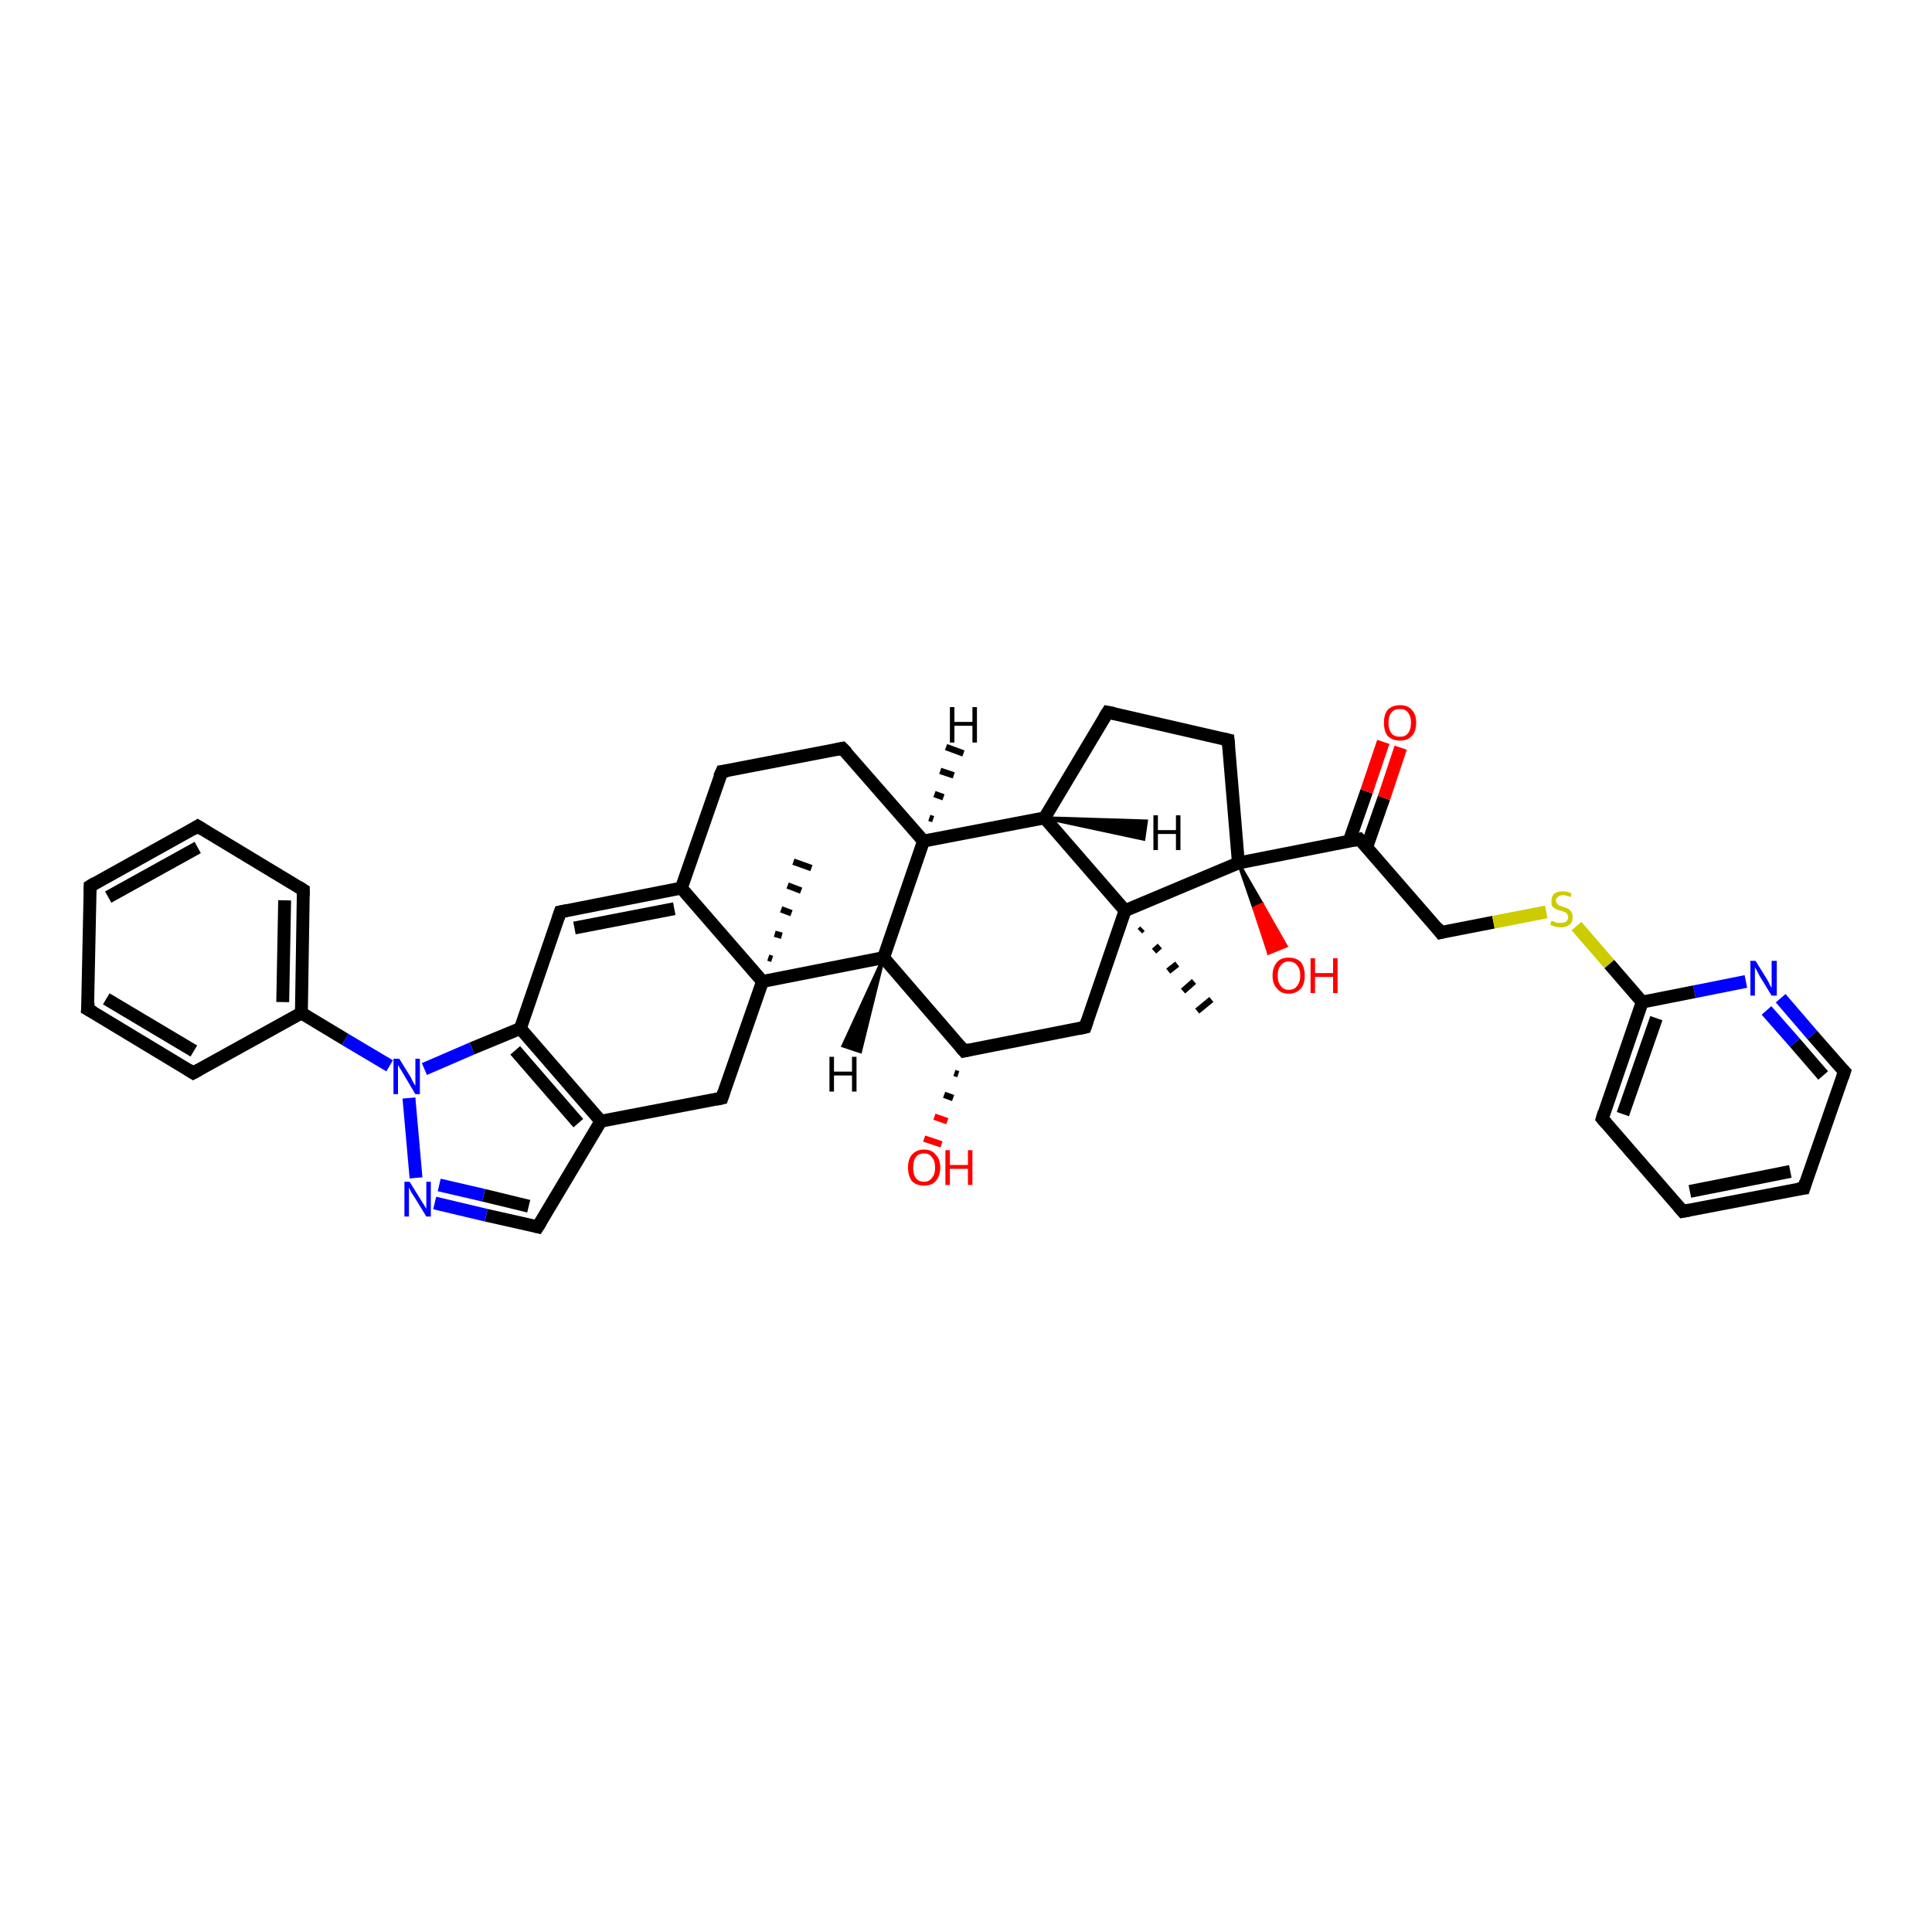<?xml version='1.0' encoding='iso-8859-1'?>
<svg version='1.1' baseProfile='full'
              xmlns='http://www.w3.org/2000/svg'
                      xmlns:rdkit='http://www.rdkit.org/xml'
                      xmlns:xlink='http://www.w3.org/1999/xlink'
                  xml:space='preserve'
width='300px' height='300px' viewBox='0 0 300 300'>
<!-- END OF HEADER -->
<rect style='opacity:1.0;fill:#FFFFFF;stroke:none' width='300.0' height='300.0' x='0.0' y='0.0'> </rect>
<path class='bond-0 atom-1 atom-0' d='M 177.4,144.2 L 177.0,144.6' style='fill:none;fill-rule:evenodd;stroke:#000000;stroke-width:1.0px;stroke-linecap:butt;stroke-linejoin:miter;stroke-opacity:1' />
<path class='bond-0 atom-1 atom-0' d='M 180.1,146.9 L 179.2,147.7' style='fill:none;fill-rule:evenodd;stroke:#000000;stroke-width:1.0px;stroke-linecap:butt;stroke-linejoin:miter;stroke-opacity:1' />
<path class='bond-0 atom-1 atom-0' d='M 182.8,149.7 L 181.4,150.8' style='fill:none;fill-rule:evenodd;stroke:#000000;stroke-width:1.0px;stroke-linecap:butt;stroke-linejoin:miter;stroke-opacity:1' />
<path class='bond-0 atom-1 atom-0' d='M 185.4,152.4 L 183.7,153.9' style='fill:none;fill-rule:evenodd;stroke:#000000;stroke-width:1.0px;stroke-linecap:butt;stroke-linejoin:miter;stroke-opacity:1' />
<path class='bond-0 atom-1 atom-0' d='M 188.1,155.2 L 185.9,157.0' style='fill:none;fill-rule:evenodd;stroke:#000000;stroke-width:1.0px;stroke-linecap:butt;stroke-linejoin:miter;stroke-opacity:1' />
<path class='bond-1 atom-1 atom-2' d='M 174.7,141.4 L 168.5,159.5' style='fill:none;fill-rule:evenodd;stroke:#000000;stroke-width:2.0px;stroke-linecap:butt;stroke-linejoin:miter;stroke-opacity:1' />
<path class='bond-2 atom-2 atom-3' d='M 168.5,159.5 L 149.7,163.2' style='fill:none;fill-rule:evenodd;stroke:#000000;stroke-width:2.0px;stroke-linecap:butt;stroke-linejoin:miter;stroke-opacity:1' />
<path class='bond-3 atom-3 atom-4' d='M 148.8,166.8 L 148.2,166.6' style='fill:none;fill-rule:evenodd;stroke:#000000;stroke-width:1.0px;stroke-linecap:butt;stroke-linejoin:miter;stroke-opacity:1' />
<path class='bond-3 atom-3 atom-4' d='M 148.0,170.5 L 146.6,170.0' style='fill:none;fill-rule:evenodd;stroke:#000000;stroke-width:1.0px;stroke-linecap:butt;stroke-linejoin:miter;stroke-opacity:1' />
<path class='bond-3 atom-3 atom-4' d='M 147.1,174.1 L 145.1,173.4' style='fill:none;fill-rule:evenodd;stroke:#FF0000;stroke-width:1.0px;stroke-linecap:butt;stroke-linejoin:miter;stroke-opacity:1' />
<path class='bond-3 atom-3 atom-4' d='M 146.2,177.7 L 143.5,176.8' style='fill:none;fill-rule:evenodd;stroke:#FF0000;stroke-width:1.0px;stroke-linecap:butt;stroke-linejoin:miter;stroke-opacity:1' />
<path class='bond-4 atom-3 atom-5' d='M 149.7,163.2 L 137.2,148.7' style='fill:none;fill-rule:evenodd;stroke:#000000;stroke-width:2.0px;stroke-linecap:butt;stroke-linejoin:miter;stroke-opacity:1' />
<path class='bond-5 atom-5 atom-6' d='M 137.2,148.7 L 143.4,130.6' style='fill:none;fill-rule:evenodd;stroke:#000000;stroke-width:2.0px;stroke-linecap:butt;stroke-linejoin:miter;stroke-opacity:1' />
<path class='bond-6 atom-6 atom-7' d='M 143.4,130.6 L 130.8,116.2' style='fill:none;fill-rule:evenodd;stroke:#000000;stroke-width:2.0px;stroke-linecap:butt;stroke-linejoin:miter;stroke-opacity:1' />
<path class='bond-7 atom-7 atom-8' d='M 130.8,116.2 L 112.1,119.8' style='fill:none;fill-rule:evenodd;stroke:#000000;stroke-width:2.0px;stroke-linecap:butt;stroke-linejoin:miter;stroke-opacity:1' />
<path class='bond-8 atom-8 atom-9' d='M 112.1,119.8 L 105.8,137.9' style='fill:none;fill-rule:evenodd;stroke:#000000;stroke-width:2.0px;stroke-linecap:butt;stroke-linejoin:miter;stroke-opacity:1' />
<path class='bond-9 atom-9 atom-10' d='M 105.8,137.9 L 87.0,141.6' style='fill:none;fill-rule:evenodd;stroke:#000000;stroke-width:2.0px;stroke-linecap:butt;stroke-linejoin:miter;stroke-opacity:1' />
<path class='bond-9 atom-9 atom-10' d='M 104.7,141.1 L 89.2,144.1' style='fill:none;fill-rule:evenodd;stroke:#000000;stroke-width:2.0px;stroke-linecap:butt;stroke-linejoin:miter;stroke-opacity:1' />
<path class='bond-10 atom-10 atom-11' d='M 87.0,141.6 L 80.8,159.7' style='fill:none;fill-rule:evenodd;stroke:#000000;stroke-width:2.0px;stroke-linecap:butt;stroke-linejoin:miter;stroke-opacity:1' />
<path class='bond-11 atom-11 atom-12' d='M 80.8,159.7 L 93.3,174.1' style='fill:none;fill-rule:evenodd;stroke:#000000;stroke-width:2.0px;stroke-linecap:butt;stroke-linejoin:miter;stroke-opacity:1' />
<path class='bond-11 atom-11 atom-12' d='M 80.0,163.1 L 89.8,174.4' style='fill:none;fill-rule:evenodd;stroke:#000000;stroke-width:2.0px;stroke-linecap:butt;stroke-linejoin:miter;stroke-opacity:1' />
<path class='bond-12 atom-12 atom-13' d='M 93.3,174.1 L 112.1,170.5' style='fill:none;fill-rule:evenodd;stroke:#000000;stroke-width:2.0px;stroke-linecap:butt;stroke-linejoin:miter;stroke-opacity:1' />
<path class='bond-13 atom-13 atom-14' d='M 112.1,170.5 L 118.4,152.4' style='fill:none;fill-rule:evenodd;stroke:#000000;stroke-width:2.0px;stroke-linecap:butt;stroke-linejoin:miter;stroke-opacity:1' />
<path class='bond-14 atom-14 atom-15' d='M 119.3,148.7 L 119.9,148.9' style='fill:none;fill-rule:evenodd;stroke:#000000;stroke-width:1.0px;stroke-linecap:butt;stroke-linejoin:miter;stroke-opacity:1' />
<path class='bond-14 atom-14 atom-15' d='M 120.3,145.0 L 121.4,145.3' style='fill:none;fill-rule:evenodd;stroke:#000000;stroke-width:1.0px;stroke-linecap:butt;stroke-linejoin:miter;stroke-opacity:1' />
<path class='bond-14 atom-14 atom-15' d='M 121.3,141.2 L 122.9,141.8' style='fill:none;fill-rule:evenodd;stroke:#000000;stroke-width:1.0px;stroke-linecap:butt;stroke-linejoin:miter;stroke-opacity:1' />
<path class='bond-14 atom-14 atom-15' d='M 122.3,137.5 L 124.4,138.3' style='fill:none;fill-rule:evenodd;stroke:#000000;stroke-width:1.0px;stroke-linecap:butt;stroke-linejoin:miter;stroke-opacity:1' />
<path class='bond-14 atom-14 atom-15' d='M 123.2,133.8 L 126.0,134.8' style='fill:none;fill-rule:evenodd;stroke:#000000;stroke-width:1.0px;stroke-linecap:butt;stroke-linejoin:miter;stroke-opacity:1' />
<path class='bond-15 atom-12 atom-16' d='M 93.3,174.1 L 83.5,190.5' style='fill:none;fill-rule:evenodd;stroke:#000000;stroke-width:2.0px;stroke-linecap:butt;stroke-linejoin:miter;stroke-opacity:1' />
<path class='bond-16 atom-16 atom-17' d='M 83.5,190.5 L 75.5,188.7' style='fill:none;fill-rule:evenodd;stroke:#000000;stroke-width:2.0px;stroke-linecap:butt;stroke-linejoin:miter;stroke-opacity:1' />
<path class='bond-16 atom-16 atom-17' d='M 75.5,188.7 L 67.5,186.8' style='fill:none;fill-rule:evenodd;stroke:#0000FF;stroke-width:2.0px;stroke-linecap:butt;stroke-linejoin:miter;stroke-opacity:1' />
<path class='bond-16 atom-16 atom-17' d='M 82.1,187.3 L 75.1,185.6' style='fill:none;fill-rule:evenodd;stroke:#000000;stroke-width:2.0px;stroke-linecap:butt;stroke-linejoin:miter;stroke-opacity:1' />
<path class='bond-16 atom-16 atom-17' d='M 75.1,185.6 L 68.2,184.0' style='fill:none;fill-rule:evenodd;stroke:#0000FF;stroke-width:2.0px;stroke-linecap:butt;stroke-linejoin:miter;stroke-opacity:1' />
<path class='bond-17 atom-17 atom-18' d='M 64.6,182.9 L 63.5,170.5' style='fill:none;fill-rule:evenodd;stroke:#0000FF;stroke-width:2.0px;stroke-linecap:butt;stroke-linejoin:miter;stroke-opacity:1' />
<path class='bond-18 atom-18 atom-19' d='M 60.5,165.5 L 53.6,161.4' style='fill:none;fill-rule:evenodd;stroke:#0000FF;stroke-width:2.0px;stroke-linecap:butt;stroke-linejoin:miter;stroke-opacity:1' />
<path class='bond-18 atom-18 atom-19' d='M 53.6,161.4 L 46.8,157.3' style='fill:none;fill-rule:evenodd;stroke:#000000;stroke-width:2.0px;stroke-linecap:butt;stroke-linejoin:miter;stroke-opacity:1' />
<path class='bond-19 atom-19 atom-20' d='M 46.8,157.3 L 47.1,138.2' style='fill:none;fill-rule:evenodd;stroke:#000000;stroke-width:2.0px;stroke-linecap:butt;stroke-linejoin:miter;stroke-opacity:1' />
<path class='bond-19 atom-19 atom-20' d='M 43.9,155.6 L 44.2,139.8' style='fill:none;fill-rule:evenodd;stroke:#000000;stroke-width:2.0px;stroke-linecap:butt;stroke-linejoin:miter;stroke-opacity:1' />
<path class='bond-20 atom-20 atom-21' d='M 47.1,138.2 L 30.7,128.3' style='fill:none;fill-rule:evenodd;stroke:#000000;stroke-width:2.0px;stroke-linecap:butt;stroke-linejoin:miter;stroke-opacity:1' />
<path class='bond-21 atom-21 atom-22' d='M 30.7,128.3 L 14.0,137.6' style='fill:none;fill-rule:evenodd;stroke:#000000;stroke-width:2.0px;stroke-linecap:butt;stroke-linejoin:miter;stroke-opacity:1' />
<path class='bond-21 atom-21 atom-22' d='M 30.7,131.6 L 16.8,139.3' style='fill:none;fill-rule:evenodd;stroke:#000000;stroke-width:2.0px;stroke-linecap:butt;stroke-linejoin:miter;stroke-opacity:1' />
<path class='bond-22 atom-22 atom-23' d='M 14.0,137.6 L 13.6,156.7' style='fill:none;fill-rule:evenodd;stroke:#000000;stroke-width:2.0px;stroke-linecap:butt;stroke-linejoin:miter;stroke-opacity:1' />
<path class='bond-23 atom-23 atom-24' d='M 13.6,156.7 L 30.0,166.6' style='fill:none;fill-rule:evenodd;stroke:#000000;stroke-width:2.0px;stroke-linecap:butt;stroke-linejoin:miter;stroke-opacity:1' />
<path class='bond-23 atom-23 atom-24' d='M 16.5,155.1 L 30.1,163.2' style='fill:none;fill-rule:evenodd;stroke:#000000;stroke-width:2.0px;stroke-linecap:butt;stroke-linejoin:miter;stroke-opacity:1' />
<path class='bond-24 atom-6 atom-25' d='M 143.4,130.6 L 162.2,127.0' style='fill:none;fill-rule:evenodd;stroke:#000000;stroke-width:2.0px;stroke-linecap:butt;stroke-linejoin:miter;stroke-opacity:1' />
<path class='bond-25 atom-25 atom-26' d='M 162.2,127.0 L 172.0,110.6' style='fill:none;fill-rule:evenodd;stroke:#000000;stroke-width:2.0px;stroke-linecap:butt;stroke-linejoin:miter;stroke-opacity:1' />
<path class='bond-26 atom-26 atom-27' d='M 172.0,110.6 L 190.7,114.9' style='fill:none;fill-rule:evenodd;stroke:#000000;stroke-width:2.0px;stroke-linecap:butt;stroke-linejoin:miter;stroke-opacity:1' />
<path class='bond-27 atom-27 atom-28' d='M 190.7,114.9 L 192.3,134.0' style='fill:none;fill-rule:evenodd;stroke:#000000;stroke-width:2.0px;stroke-linecap:butt;stroke-linejoin:miter;stroke-opacity:1' />
<path class='bond-28 atom-28 atom-29' d='M 192.3,134.0 L 196.0,140.4 L 194.7,141.0 Z' style='fill:#000000;fill-rule:evenodd;fill-opacity:1;stroke:#000000;stroke-width:0.5px;stroke-linecap:butt;stroke-linejoin:miter;stroke-opacity:1;' />
<path class='bond-28 atom-28 atom-29' d='M 196.0,140.4 L 197.0,148.0 L 199.7,146.9 Z' style='fill:#FF0000;fill-rule:evenodd;fill-opacity:1;stroke:#FF0000;stroke-width:0.5px;stroke-linecap:butt;stroke-linejoin:miter;stroke-opacity:1;' />
<path class='bond-28 atom-28 atom-29' d='M 196.0,140.4 L 194.7,141.0 L 197.0,148.0 Z' style='fill:#FF0000;fill-rule:evenodd;fill-opacity:1;stroke:#FF0000;stroke-width:0.5px;stroke-linecap:butt;stroke-linejoin:miter;stroke-opacity:1;' />
<path class='bond-29 atom-28 atom-30' d='M 192.3,134.0 L 211.1,130.3' style='fill:none;fill-rule:evenodd;stroke:#000000;stroke-width:2.0px;stroke-linecap:butt;stroke-linejoin:miter;stroke-opacity:1' />
<path class='bond-30 atom-30 atom-31' d='M 212.2,131.6 L 214.9,123.9' style='fill:none;fill-rule:evenodd;stroke:#000000;stroke-width:2.0px;stroke-linecap:butt;stroke-linejoin:miter;stroke-opacity:1' />
<path class='bond-30 atom-30 atom-31' d='M 214.9,123.9 L 217.5,116.1' style='fill:none;fill-rule:evenodd;stroke:#FF0000;stroke-width:2.0px;stroke-linecap:butt;stroke-linejoin:miter;stroke-opacity:1' />
<path class='bond-30 atom-30 atom-31' d='M 209.5,130.6 L 212.2,122.9' style='fill:none;fill-rule:evenodd;stroke:#000000;stroke-width:2.0px;stroke-linecap:butt;stroke-linejoin:miter;stroke-opacity:1' />
<path class='bond-30 atom-30 atom-31' d='M 212.2,122.9 L 214.8,115.2' style='fill:none;fill-rule:evenodd;stroke:#FF0000;stroke-width:2.0px;stroke-linecap:butt;stroke-linejoin:miter;stroke-opacity:1' />
<path class='bond-31 atom-30 atom-32' d='M 211.1,130.3 L 223.7,144.8' style='fill:none;fill-rule:evenodd;stroke:#000000;stroke-width:2.0px;stroke-linecap:butt;stroke-linejoin:miter;stroke-opacity:1' />
<path class='bond-32 atom-32 atom-33' d='M 223.7,144.8 L 231.9,143.2' style='fill:none;fill-rule:evenodd;stroke:#000000;stroke-width:2.0px;stroke-linecap:butt;stroke-linejoin:miter;stroke-opacity:1' />
<path class='bond-32 atom-32 atom-33' d='M 231.9,143.2 L 240.1,141.6' style='fill:none;fill-rule:evenodd;stroke:#CCCC00;stroke-width:2.0px;stroke-linecap:butt;stroke-linejoin:miter;stroke-opacity:1' />
<path class='bond-33 atom-33 atom-34' d='M 244.8,143.8 L 249.9,149.7' style='fill:none;fill-rule:evenodd;stroke:#CCCC00;stroke-width:2.0px;stroke-linecap:butt;stroke-linejoin:miter;stroke-opacity:1' />
<path class='bond-33 atom-33 atom-34' d='M 249.9,149.7 L 255.0,155.6' style='fill:none;fill-rule:evenodd;stroke:#000000;stroke-width:2.0px;stroke-linecap:butt;stroke-linejoin:miter;stroke-opacity:1' />
<path class='bond-34 atom-34 atom-35' d='M 255.0,155.6 L 248.8,173.7' style='fill:none;fill-rule:evenodd;stroke:#000000;stroke-width:2.0px;stroke-linecap:butt;stroke-linejoin:miter;stroke-opacity:1' />
<path class='bond-34 atom-34 atom-35' d='M 257.2,158.1 L 252.0,173.0' style='fill:none;fill-rule:evenodd;stroke:#000000;stroke-width:2.0px;stroke-linecap:butt;stroke-linejoin:miter;stroke-opacity:1' />
<path class='bond-35 atom-35 atom-36' d='M 248.8,173.7 L 261.3,188.1' style='fill:none;fill-rule:evenodd;stroke:#000000;stroke-width:2.0px;stroke-linecap:butt;stroke-linejoin:miter;stroke-opacity:1' />
<path class='bond-36 atom-36 atom-37' d='M 261.3,188.1 L 280.1,184.5' style='fill:none;fill-rule:evenodd;stroke:#000000;stroke-width:2.0px;stroke-linecap:butt;stroke-linejoin:miter;stroke-opacity:1' />
<path class='bond-36 atom-36 atom-37' d='M 262.4,185.0 L 278.0,181.9' style='fill:none;fill-rule:evenodd;stroke:#000000;stroke-width:2.0px;stroke-linecap:butt;stroke-linejoin:miter;stroke-opacity:1' />
<path class='bond-37 atom-37 atom-38' d='M 280.1,184.5 L 286.4,166.4' style='fill:none;fill-rule:evenodd;stroke:#000000;stroke-width:2.0px;stroke-linecap:butt;stroke-linejoin:miter;stroke-opacity:1' />
<path class='bond-38 atom-38 atom-39' d='M 286.4,166.4 L 281.4,160.7' style='fill:none;fill-rule:evenodd;stroke:#000000;stroke-width:2.0px;stroke-linecap:butt;stroke-linejoin:miter;stroke-opacity:1' />
<path class='bond-38 atom-38 atom-39' d='M 281.4,160.7 L 276.5,155.0' style='fill:none;fill-rule:evenodd;stroke:#0000FF;stroke-width:2.0px;stroke-linecap:butt;stroke-linejoin:miter;stroke-opacity:1' />
<path class='bond-38 atom-38 atom-39' d='M 283.1,167.0 L 278.7,161.9' style='fill:none;fill-rule:evenodd;stroke:#000000;stroke-width:2.0px;stroke-linecap:butt;stroke-linejoin:miter;stroke-opacity:1' />
<path class='bond-38 atom-38 atom-39' d='M 278.7,161.9 L 274.3,156.9' style='fill:none;fill-rule:evenodd;stroke:#0000FF;stroke-width:2.0px;stroke-linecap:butt;stroke-linejoin:miter;stroke-opacity:1' />
<path class='bond-39 atom-25 atom-1' d='M 162.2,127.0 L 174.7,141.4' style='fill:none;fill-rule:evenodd;stroke:#000000;stroke-width:2.0px;stroke-linecap:butt;stroke-linejoin:miter;stroke-opacity:1' />
<path class='bond-40 atom-39 atom-34' d='M 271.1,152.4 L 263.1,154.0' style='fill:none;fill-rule:evenodd;stroke:#0000FF;stroke-width:2.0px;stroke-linecap:butt;stroke-linejoin:miter;stroke-opacity:1' />
<path class='bond-40 atom-39 atom-34' d='M 263.1,154.0 L 255.0,155.6' style='fill:none;fill-rule:evenodd;stroke:#000000;stroke-width:2.0px;stroke-linecap:butt;stroke-linejoin:miter;stroke-opacity:1' />
<path class='bond-41 atom-28 atom-1' d='M 192.3,134.0 L 174.7,141.4' style='fill:none;fill-rule:evenodd;stroke:#000000;stroke-width:2.0px;stroke-linecap:butt;stroke-linejoin:miter;stroke-opacity:1' />
<path class='bond-42 atom-14 atom-5' d='M 118.4,152.4 L 137.2,148.7' style='fill:none;fill-rule:evenodd;stroke:#000000;stroke-width:2.0px;stroke-linecap:butt;stroke-linejoin:miter;stroke-opacity:1' />
<path class='bond-43 atom-24 atom-19' d='M 30.0,166.6 L 46.8,157.3' style='fill:none;fill-rule:evenodd;stroke:#000000;stroke-width:2.0px;stroke-linecap:butt;stroke-linejoin:miter;stroke-opacity:1' />
<path class='bond-44 atom-14 atom-9' d='M 118.4,152.4 L 105.8,137.9' style='fill:none;fill-rule:evenodd;stroke:#000000;stroke-width:2.0px;stroke-linecap:butt;stroke-linejoin:miter;stroke-opacity:1' />
<path class='bond-45 atom-18 atom-11' d='M 65.9,166.0 L 73.3,162.8' style='fill:none;fill-rule:evenodd;stroke:#0000FF;stroke-width:2.0px;stroke-linecap:butt;stroke-linejoin:miter;stroke-opacity:1' />
<path class='bond-45 atom-18 atom-11' d='M 73.3,162.8 L 80.8,159.7' style='fill:none;fill-rule:evenodd;stroke:#000000;stroke-width:2.0px;stroke-linecap:butt;stroke-linejoin:miter;stroke-opacity:1' />
<path class='bond-46 atom-5 atom-40' d='M 137.2,148.7 L 133.6,163.3 L 130.9,162.4 Z' style='fill:#000000;fill-rule:evenodd;fill-opacity:1;stroke:#000000;stroke-width:0.5px;stroke-linecap:butt;stroke-linejoin:miter;stroke-opacity:1;' />
<path class='bond-47 atom-6 atom-41' d='M 144.3,127.0 L 144.9,127.2' style='fill:none;fill-rule:evenodd;stroke:#000000;stroke-width:1.0px;stroke-linecap:butt;stroke-linejoin:miter;stroke-opacity:1' />
<path class='bond-47 atom-6 atom-41' d='M 145.1,123.3 L 146.5,123.8' style='fill:none;fill-rule:evenodd;stroke:#000000;stroke-width:1.0px;stroke-linecap:butt;stroke-linejoin:miter;stroke-opacity:1' />
<path class='bond-47 atom-6 atom-41' d='M 146.0,119.7 L 148.1,120.4' style='fill:none;fill-rule:evenodd;stroke:#000000;stroke-width:1.0px;stroke-linecap:butt;stroke-linejoin:miter;stroke-opacity:1' />
<path class='bond-47 atom-6 atom-41' d='M 146.9,116.0 L 149.6,117.0' style='fill:none;fill-rule:evenodd;stroke:#000000;stroke-width:1.0px;stroke-linecap:butt;stroke-linejoin:miter;stroke-opacity:1' />
<path class='bond-48 atom-25 atom-42' d='M 162.2,127.0 L 178.0,127.5 L 177.6,130.3 Z' style='fill:#000000;fill-rule:evenodd;fill-opacity:1;stroke:#000000;stroke-width:0.5px;stroke-linecap:butt;stroke-linejoin:miter;stroke-opacity:1;' />
<path d='M 168.8,158.6 L 168.5,159.5 L 167.6,159.7' style='fill:none;stroke:#000000;stroke-width:2.0px;stroke-linecap:butt;stroke-linejoin:miter;stroke-opacity:1;' />
<path d='M 150.6,163.0 L 149.7,163.2 L 149.1,162.5' style='fill:none;stroke:#000000;stroke-width:2.0px;stroke-linecap:butt;stroke-linejoin:miter;stroke-opacity:1;' />
<path d='M 131.5,116.9 L 130.8,116.2 L 129.9,116.4' style='fill:none;stroke:#000000;stroke-width:2.0px;stroke-linecap:butt;stroke-linejoin:miter;stroke-opacity:1;' />
<path d='M 113.0,119.7 L 112.1,119.8 L 111.7,120.7' style='fill:none;stroke:#000000;stroke-width:2.0px;stroke-linecap:butt;stroke-linejoin:miter;stroke-opacity:1;' />
<path d='M 88.0,141.4 L 87.0,141.6 L 86.7,142.5' style='fill:none;stroke:#000000;stroke-width:2.0px;stroke-linecap:butt;stroke-linejoin:miter;stroke-opacity:1;' />
<path d='M 111.2,170.7 L 112.1,170.5 L 112.4,169.6' style='fill:none;stroke:#000000;stroke-width:2.0px;stroke-linecap:butt;stroke-linejoin:miter;stroke-opacity:1;' />
<path d='M 84.0,189.7 L 83.5,190.5 L 83.1,190.4' style='fill:none;stroke:#000000;stroke-width:2.0px;stroke-linecap:butt;stroke-linejoin:miter;stroke-opacity:1;' />
<path d='M 47.1,139.1 L 47.1,138.2 L 46.3,137.7' style='fill:none;stroke:#000000;stroke-width:2.0px;stroke-linecap:butt;stroke-linejoin:miter;stroke-opacity:1;' />
<path d='M 31.5,128.8 L 30.7,128.3 L 29.9,128.8' style='fill:none;stroke:#000000;stroke-width:2.0px;stroke-linecap:butt;stroke-linejoin:miter;stroke-opacity:1;' />
<path d='M 14.8,137.1 L 14.0,137.6 L 14.0,138.5' style='fill:none;stroke:#000000;stroke-width:2.0px;stroke-linecap:butt;stroke-linejoin:miter;stroke-opacity:1;' />
<path d='M 13.7,155.7 L 13.6,156.7 L 14.5,157.2' style='fill:none;stroke:#000000;stroke-width:2.0px;stroke-linecap:butt;stroke-linejoin:miter;stroke-opacity:1;' />
<path d='M 29.2,166.1 L 30.0,166.6 L 30.9,166.1' style='fill:none;stroke:#000000;stroke-width:2.0px;stroke-linecap:butt;stroke-linejoin:miter;stroke-opacity:1;' />
<path d='M 171.5,111.4 L 172.0,110.6 L 173.0,110.8' style='fill:none;stroke:#000000;stroke-width:2.0px;stroke-linecap:butt;stroke-linejoin:miter;stroke-opacity:1;' />
<path d='M 189.8,114.7 L 190.7,114.9 L 190.8,115.9' style='fill:none;stroke:#000000;stroke-width:2.0px;stroke-linecap:butt;stroke-linejoin:miter;stroke-opacity:1;' />
<path d='M 210.2,130.5 L 211.1,130.3 L 211.8,131.0' style='fill:none;stroke:#000000;stroke-width:2.0px;stroke-linecap:butt;stroke-linejoin:miter;stroke-opacity:1;' />
<path d='M 223.1,144.0 L 223.7,144.8 L 224.1,144.7' style='fill:none;stroke:#000000;stroke-width:2.0px;stroke-linecap:butt;stroke-linejoin:miter;stroke-opacity:1;' />
<path d='M 249.1,172.7 L 248.8,173.7 L 249.4,174.4' style='fill:none;stroke:#000000;stroke-width:2.0px;stroke-linecap:butt;stroke-linejoin:miter;stroke-opacity:1;' />
<path d='M 260.7,187.4 L 261.3,188.1 L 262.3,187.9' style='fill:none;stroke:#000000;stroke-width:2.0px;stroke-linecap:butt;stroke-linejoin:miter;stroke-opacity:1;' />
<path d='M 279.2,184.6 L 280.1,184.5 L 280.4,183.5' style='fill:none;stroke:#000000;stroke-width:2.0px;stroke-linecap:butt;stroke-linejoin:miter;stroke-opacity:1;' />
<path d='M 286.1,167.3 L 286.4,166.4 L 286.1,166.1' style='fill:none;stroke:#000000;stroke-width:2.0px;stroke-linecap:butt;stroke-linejoin:miter;stroke-opacity:1;' />
<path class='atom-4' d='M 141.0 181.3
Q 141.0 180.0, 141.6 179.3
Q 142.3 178.5, 143.5 178.5
Q 144.7 178.5, 145.3 179.3
Q 146.0 180.0, 146.0 181.3
Q 146.0 182.6, 145.3 183.4
Q 144.7 184.1, 143.5 184.1
Q 142.3 184.1, 141.6 183.4
Q 141.0 182.6, 141.0 181.3
M 143.5 183.5
Q 144.3 183.5, 144.7 182.9
Q 145.2 182.4, 145.2 181.3
Q 145.2 180.2, 144.7 179.7
Q 144.3 179.1, 143.5 179.1
Q 142.6 179.1, 142.2 179.7
Q 141.8 180.2, 141.8 181.3
Q 141.8 182.4, 142.2 182.9
Q 142.6 183.5, 143.5 183.5
' fill='#FF0000'/>
<path class='atom-4' d='M 146.8 178.6
L 147.5 178.6
L 147.5 180.9
L 150.3 180.9
L 150.3 178.6
L 151.0 178.6
L 151.0 184.0
L 150.3 184.0
L 150.3 181.5
L 147.5 181.5
L 147.5 184.0
L 146.8 184.0
L 146.8 178.6
' fill='#FF0000'/>
<path class='atom-17' d='M 63.6 183.5
L 65.4 186.4
Q 65.6 186.7, 65.9 187.2
Q 66.2 187.7, 66.2 187.7
L 66.2 183.5
L 66.9 183.5
L 66.9 188.9
L 66.2 188.9
L 64.3 185.8
Q 64.0 185.4, 63.8 185.0
Q 63.6 184.6, 63.5 184.4
L 63.5 188.9
L 62.8 188.9
L 62.8 183.5
L 63.6 183.5
' fill='#0000FF'/>
<path class='atom-18' d='M 62.0 164.4
L 63.8 167.3
Q 63.9 167.6, 64.2 168.1
Q 64.5 168.6, 64.5 168.6
L 64.5 164.4
L 65.2 164.4
L 65.2 169.9
L 64.5 169.9
L 62.6 166.7
Q 62.4 166.3, 62.1 165.9
Q 61.9 165.5, 61.8 165.4
L 61.8 169.9
L 61.1 169.9
L 61.1 164.4
L 62.0 164.4
' fill='#0000FF'/>
<path class='atom-29' d='M 197.6 151.5
Q 197.6 150.2, 198.3 149.4
Q 198.9 148.7, 200.1 148.7
Q 201.3 148.7, 202.0 149.4
Q 202.6 150.2, 202.6 151.5
Q 202.6 152.8, 202.0 153.5
Q 201.3 154.3, 200.1 154.3
Q 198.9 154.3, 198.3 153.5
Q 197.6 152.8, 197.6 151.5
M 200.1 153.7
Q 201.0 153.7, 201.4 153.1
Q 201.9 152.5, 201.9 151.5
Q 201.9 150.4, 201.4 149.9
Q 201.0 149.3, 200.1 149.3
Q 199.3 149.3, 198.9 149.9
Q 198.4 150.4, 198.4 151.5
Q 198.4 152.6, 198.9 153.1
Q 199.3 153.7, 200.1 153.7
' fill='#FF0000'/>
<path class='atom-29' d='M 203.5 148.8
L 204.2 148.8
L 204.2 151.1
L 207.0 151.1
L 207.0 148.8
L 207.7 148.8
L 207.7 154.2
L 207.0 154.2
L 207.0 151.7
L 204.2 151.7
L 204.2 154.2
L 203.5 154.2
L 203.5 148.8
' fill='#FF0000'/>
<path class='atom-31' d='M 214.9 112.2
Q 214.9 110.9, 215.5 110.2
Q 216.2 109.5, 217.4 109.5
Q 218.6 109.5, 219.2 110.2
Q 219.9 110.9, 219.9 112.2
Q 219.9 113.6, 219.2 114.3
Q 218.6 115.0, 217.4 115.0
Q 216.2 115.0, 215.5 114.3
Q 214.9 113.6, 214.9 112.2
M 217.4 114.4
Q 218.2 114.4, 218.6 113.9
Q 219.1 113.3, 219.1 112.2
Q 219.1 111.2, 218.6 110.6
Q 218.2 110.1, 217.4 110.1
Q 216.5 110.1, 216.1 110.6
Q 215.6 111.2, 215.6 112.2
Q 215.6 113.3, 216.1 113.9
Q 216.5 114.4, 217.4 114.4
' fill='#FF0000'/>
<path class='atom-33' d='M 240.9 143.0
Q 241.0 143.0, 241.3 143.1
Q 241.5 143.2, 241.8 143.3
Q 242.1 143.3, 242.3 143.3
Q 242.9 143.3, 243.2 143.1
Q 243.5 142.8, 243.5 142.4
Q 243.5 142.1, 243.3 141.9
Q 243.2 141.7, 242.9 141.6
Q 242.7 141.5, 242.3 141.4
Q 241.8 141.3, 241.5 141.1
Q 241.3 141.0, 241.0 140.7
Q 240.9 140.4, 240.9 139.9
Q 240.9 139.3, 241.3 138.8
Q 241.8 138.4, 242.7 138.4
Q 243.3 138.4, 244.0 138.7
L 243.9 139.3
Q 243.2 139.0, 242.7 139.0
Q 242.2 139.0, 241.9 139.3
Q 241.6 139.5, 241.6 139.8
Q 241.6 140.1, 241.8 140.3
Q 241.9 140.5, 242.1 140.6
Q 242.4 140.7, 242.7 140.8
Q 243.2 141.0, 243.5 141.1
Q 243.8 141.3, 244.0 141.6
Q 244.2 141.9, 244.2 142.4
Q 244.2 143.2, 243.7 143.6
Q 243.2 144.0, 242.4 144.0
Q 241.9 144.0, 241.5 143.9
Q 241.2 143.8, 240.7 143.6
L 240.9 143.0
' fill='#CCCC00'/>
<path class='atom-39' d='M 272.6 149.2
L 274.4 152.1
Q 274.6 152.4, 274.8 152.9
Q 275.1 153.4, 275.1 153.4
L 275.1 149.2
L 275.9 149.2
L 275.9 154.6
L 275.1 154.6
L 273.2 151.5
Q 273.0 151.1, 272.8 150.7
Q 272.5 150.3, 272.5 150.1
L 272.5 154.6
L 271.8 154.6
L 271.8 149.2
L 272.6 149.2
' fill='#0000FF'/>
<path class='atom-40' d='M 128.8 164.1
L 129.5 164.1
L 129.5 166.4
L 132.3 166.4
L 132.3 164.1
L 133.0 164.1
L 133.0 169.5
L 132.3 169.5
L 132.3 167.0
L 129.5 167.0
L 129.5 169.5
L 128.8 169.5
L 128.8 164.1
' fill='#000000'/>
<path class='atom-41' d='M 147.5 109.8
L 148.2 109.8
L 148.2 112.1
L 151.0 112.1
L 151.0 109.8
L 151.7 109.8
L 151.7 115.3
L 151.0 115.3
L 151.0 112.7
L 148.2 112.7
L 148.2 115.3
L 147.5 115.3
L 147.5 109.8
' fill='#000000'/>
<path class='atom-42' d='M 179.1 126.6
L 179.8 126.6
L 179.8 128.9
L 182.6 128.9
L 182.6 126.6
L 183.3 126.6
L 183.3 132.0
L 182.6 132.0
L 182.6 129.5
L 179.8 129.5
L 179.8 132.0
L 179.1 132.0
L 179.1 126.6
' fill='#000000'/>
</svg>
